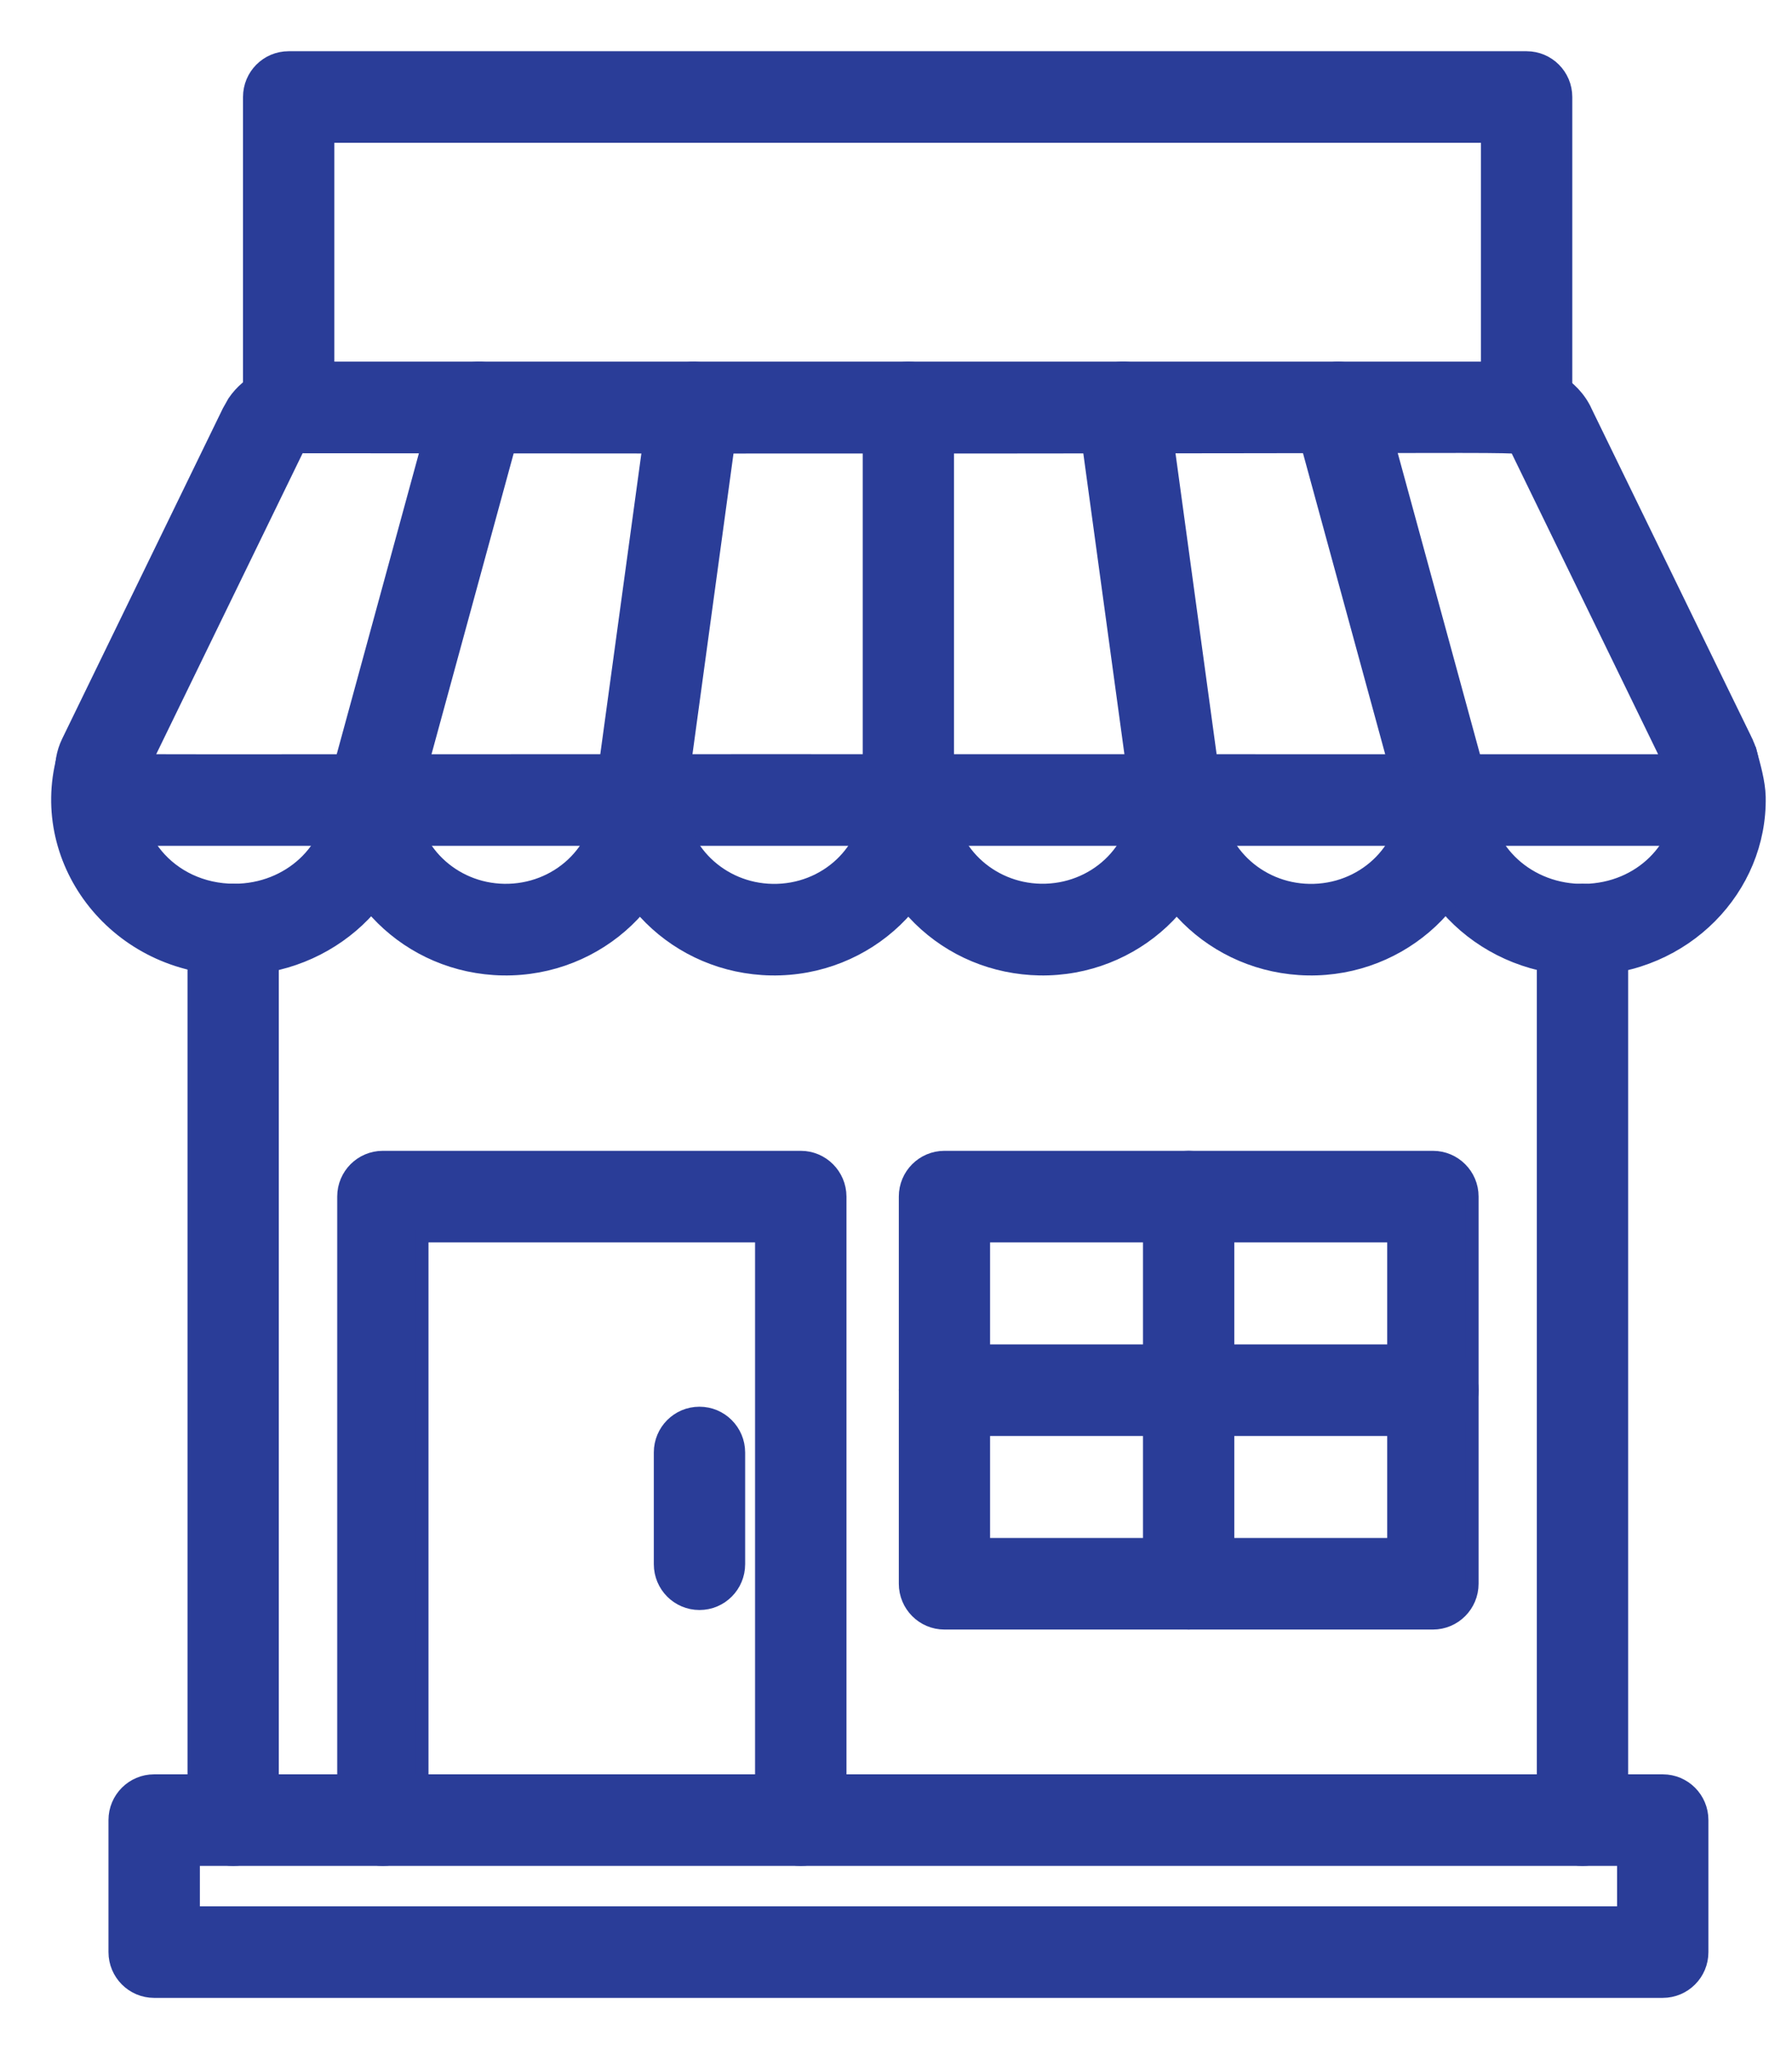 <svg width="28" height="32" viewBox="0 0 28 32" fill="none" xmlns="http://www.w3.org/2000/svg">
<path d="M23.628 5.747C24.13 5.747 24.584 6.006 24.778 6.423H24.777C24.797 6.464 25.421 7.745 26.043 9.021C26.356 9.664 26.668 10.304 26.902 10.785C27.02 11.026 27.117 11.226 27.186 11.367C27.22 11.438 27.247 11.493 27.266 11.531C27.275 11.55 27.281 11.564 27.286 11.574L27.294 11.589L27.295 11.593C27.464 11.964 27.392 12.347 27.168 12.634C26.945 12.919 26.572 13.109 26.141 13.109H2.209C1.758 13.109 1.386 12.908 1.168 12.615C0.95 12.322 0.889 11.936 1.062 11.579L3.571 6.423L3.655 6.274C3.879 5.945 4.282 5.747 4.722 5.747H23.628ZM21.498 6.975C19.181 6.978 14.446 6.989 4.722 6.978C4.698 6.978 4.679 6.981 4.665 6.985C4.664 6.986 4.663 6.986 4.662 6.986L2.282 11.876C2.313 11.876 2.35 11.878 2.396 11.878C2.697 11.88 3.353 11.879 4.788 11.879C7.653 11.878 13.62 11.876 26.068 11.879L23.686 6.987C23.658 6.984 23.6 6.98 23.479 6.978C23.21 6.972 22.657 6.973 21.498 6.975Z" fill="#2A3D98" stroke="#2A3D98" stroke-width="0.2"/>
<path d="M7.644 5.769C7.93 5.847 8.113 6.116 8.094 6.402L8.074 6.525L6.399 12.656C6.31 12.982 5.973 13.178 5.644 13.087C5.317 12.998 5.126 12.659 5.214 12.332V12.331L6.889 6.2C6.978 5.873 7.317 5.68 7.644 5.769Z" fill="#2A3D98" stroke="#2A3D98" stroke-width="0.2"/>
<path d="M10.923 5.754L11.044 5.782C11.313 5.877 11.488 6.152 11.447 6.446L10.61 12.577V12.578C10.563 12.913 10.255 13.149 9.918 13.104C9.582 13.058 9.347 12.746 9.394 12.41L10.232 6.279C10.277 5.943 10.587 5.707 10.923 5.754Z" fill="#2A3D98" stroke="#2A3D98" stroke-width="0.2"/>
<path d="M14.193 5.748C14.532 5.748 14.806 6.023 14.806 6.362V12.493C14.807 12.834 14.533 13.109 14.193 13.109C13.854 13.109 13.58 12.833 13.58 12.494V6.362C13.58 6.023 13.854 5.748 14.193 5.748Z" fill="#2A3D98" stroke="#2A3D98" stroke-width="0.2"/>
<path d="M17.466 5.752C17.76 5.713 18.033 5.888 18.128 6.158L18.157 6.278V6.279L18.995 12.41C19.035 12.704 18.861 12.977 18.592 13.073L18.471 13.102C18.133 13.149 17.825 12.912 17.779 12.577L16.941 6.446C16.895 6.11 17.129 5.799 17.465 5.752H17.466Z" fill="#2A3D98" stroke="#2A3D98" stroke-width="0.2"/>
<path d="M20.865 5.749C21.109 5.733 21.341 5.865 21.452 6.083L21.497 6.2L23.172 12.332C23.261 12.658 23.07 12.997 22.742 13.087C22.413 13.178 22.076 12.982 21.987 12.656L20.312 6.525C20.223 6.198 20.415 5.86 20.742 5.769L20.865 5.749Z" fill="#2A3D98" stroke="#2A3D98" stroke-width="0.2"/>
<path d="M23.853 0.9C24.192 0.9 24.467 1.175 24.467 1.515V6.394C24.467 6.733 24.192 7.009 23.853 7.009C23.514 7.009 23.24 6.733 23.24 6.394V2.13H5.124V6.391C5.124 6.73 4.849 7.006 4.51 7.006C4.171 7.006 3.897 6.73 3.897 6.391V1.515C3.897 1.175 4.171 0.9 4.51 0.9H23.853Z" fill="#2A3D98" stroke="#2A3D98" stroke-width="0.2"/>
<path d="M1.735 11.405C2.022 11.481 2.208 11.748 2.191 12.034L2.172 12.157C1.944 13.021 2.642 13.901 3.662 13.901C4.521 13.901 5.196 13.254 5.196 12.491C5.196 12.152 5.471 11.877 5.81 11.877C6.148 11.877 6.424 12.152 6.424 12.491V12.538C6.396 13.981 5.158 15.13 3.662 15.13C1.831 15.13 0.551 13.481 0.984 11.841C1.072 11.514 1.407 11.317 1.735 11.405Z" fill="#2A3D98" stroke="#2A3D98" stroke-width="0.2"/>
<path d="M26.605 11.325C26.933 11.238 27.268 11.434 27.355 11.762H27.356C27.402 11.938 27.484 12.206 27.489 12.447C27.515 13.872 26.336 15.108 24.775 15.134C23.222 15.157 21.967 13.956 21.967 12.493C21.967 12.154 22.241 11.878 22.581 11.878C22.92 11.878 23.194 12.154 23.194 12.493C23.194 13.268 23.885 13.918 24.755 13.903C25.636 13.889 26.274 13.216 26.261 12.47C26.261 12.442 26.246 12.371 26.224 12.284C26.203 12.202 26.18 12.121 26.169 12.077C26.081 11.749 26.278 11.413 26.605 11.325Z" fill="#2A3D98" stroke="#2A3D98" stroke-width="0.2"/>
<path d="M10 11.879C10.338 11.879 10.613 12.154 10.613 12.493C10.614 13.977 9.36 15.158 7.857 15.133C6.382 15.108 5.193 13.938 5.193 12.493C5.193 12.154 5.467 11.879 5.806 11.879C6.145 11.879 6.419 12.154 6.419 12.493C6.419 13.252 7.069 13.889 7.876 13.902C8.707 13.916 9.386 13.276 9.386 12.493C9.386 12.154 9.661 11.879 10 11.879Z" fill="#2A3D98" stroke="#2A3D98" stroke-width="0.2"/>
<path d="M14.192 11.879C14.531 11.879 14.806 12.154 14.806 12.493C14.806 13.969 13.561 15.158 12.05 15.133C10.575 15.108 9.386 13.938 9.386 12.493C9.386 12.154 9.66 11.879 9.999 11.879C10.338 11.879 10.612 12.154 10.612 12.493C10.612 13.252 11.262 13.89 12.07 13.903C12.899 13.918 13.579 13.279 13.579 12.493C13.579 12.154 13.854 11.879 14.192 11.879Z" fill="#2A3D98" stroke="#2A3D98" stroke-width="0.2"/>
<path d="M18.387 11.878C18.726 11.878 19.001 12.153 19.001 12.492V12.538C18.973 14.005 17.727 15.158 16.244 15.133C15.533 15.12 14.865 14.843 14.364 14.35C13.859 13.852 13.58 13.193 13.581 12.492C13.581 12.153 13.855 11.878 14.194 11.878C14.533 11.878 14.807 12.153 14.807 12.492C14.807 13.251 15.456 13.887 16.264 13.901C17.092 13.915 17.774 13.279 17.774 12.492C17.774 12.153 18.049 11.878 18.387 11.878Z" fill="#2A3D98" stroke="#2A3D98" stroke-width="0.2"/>
<path d="M22.58 11.879C22.919 11.879 23.193 12.154 23.193 12.493V12.539C23.167 14.005 21.92 15.158 20.438 15.133C18.963 15.108 17.773 13.938 17.773 12.493C17.774 12.154 18.048 11.879 18.387 11.879C18.726 11.879 19 12.154 19 12.493C19 13.252 19.65 13.89 20.458 13.903C21.281 13.918 21.967 13.285 21.967 12.493C21.967 12.154 22.241 11.879 22.58 11.879Z" fill="#2A3D98" stroke="#2A3D98" stroke-width="0.2"/>
<path d="M3.643 13.9C3.982 13.9 4.256 14.175 4.256 14.515V28.424C4.257 28.763 3.983 29.039 3.643 29.039C3.304 29.039 3.03 28.763 3.03 28.424V14.515C3.03 14.175 3.304 13.9 3.643 13.9Z" fill="#2A3D98" stroke="#2A3D98" stroke-width="0.2"/>
<path d="M24.726 13.9C25.065 13.9 25.34 14.175 25.34 14.515V28.424C25.34 28.763 25.066 29.039 24.726 29.039C24.387 29.039 24.113 28.763 24.113 28.424V14.515C24.113 14.175 24.387 13.9 24.726 13.9Z" fill="#2A3D98" stroke="#2A3D98" stroke-width="0.2"/>
<path d="M12.512 18.072C12.851 18.072 13.125 18.348 13.126 18.686V28.424C13.125 28.763 12.851 29.039 12.512 29.039C12.173 29.039 11.898 28.763 11.898 28.424V19.302H6.595V28.424C6.595 28.763 6.321 29.039 5.982 29.039C5.643 29.039 5.369 28.763 5.369 28.424V18.686C5.369 18.347 5.643 18.072 5.982 18.072H12.512Z" fill="#2A3D98" stroke="#2A3D98" stroke-width="0.2"/>
<path d="M22.389 18.072C22.728 18.072 23.003 18.347 23.003 18.686V24.732C23.003 25.072 22.728 25.348 22.389 25.348H14.757C14.418 25.348 14.144 25.072 14.144 24.732V18.686C14.144 18.347 14.418 18.072 14.757 18.072H22.389ZM15.37 24.118H21.775V19.302H15.37V24.118Z" fill="#2A3D98" stroke="#2A3D98" stroke-width="0.2"/>
<path d="M10.929 22.068C11.268 22.068 11.542 22.343 11.543 22.682V24.427C11.543 24.767 11.269 25.043 10.929 25.043C10.59 25.043 10.316 24.767 10.316 24.428V22.682C10.316 22.343 10.59 22.068 10.929 22.068Z" fill="#2A3D98" stroke="#2A3D98" stroke-width="0.2"/>
<path d="M18.573 18.072C18.912 18.072 19.186 18.347 19.186 18.686V24.732C19.186 25.072 18.912 25.348 18.573 25.348C18.234 25.348 17.959 25.072 17.959 24.732V18.686C17.96 18.347 18.234 18.072 18.573 18.072Z" fill="#2A3D98" stroke="#2A3D98" stroke-width="0.2"/>
<path d="M22.389 21.095C22.728 21.095 23.003 21.37 23.003 21.709C23.003 22.049 22.728 22.325 22.389 22.325H14.757C14.418 22.325 14.144 22.049 14.144 21.709C14.144 21.37 14.418 21.095 14.757 21.095H22.389Z" fill="#2A3D98" stroke="#2A3D98" stroke-width="0.2"/>
<path d="M25.981 27.809C26.32 27.809 26.594 28.084 26.594 28.423V30.485C26.595 30.824 26.32 31.1 25.981 31.1H2.408C2.069 31.1 1.795 30.824 1.795 30.485V28.423C1.795 28.084 2.07 27.809 2.408 27.809H25.981ZM3.023 29.87H25.367V29.039H3.023V29.87Z" fill="#2A3D98" stroke="#2A3D98" stroke-width="0.2"/>
</svg>

